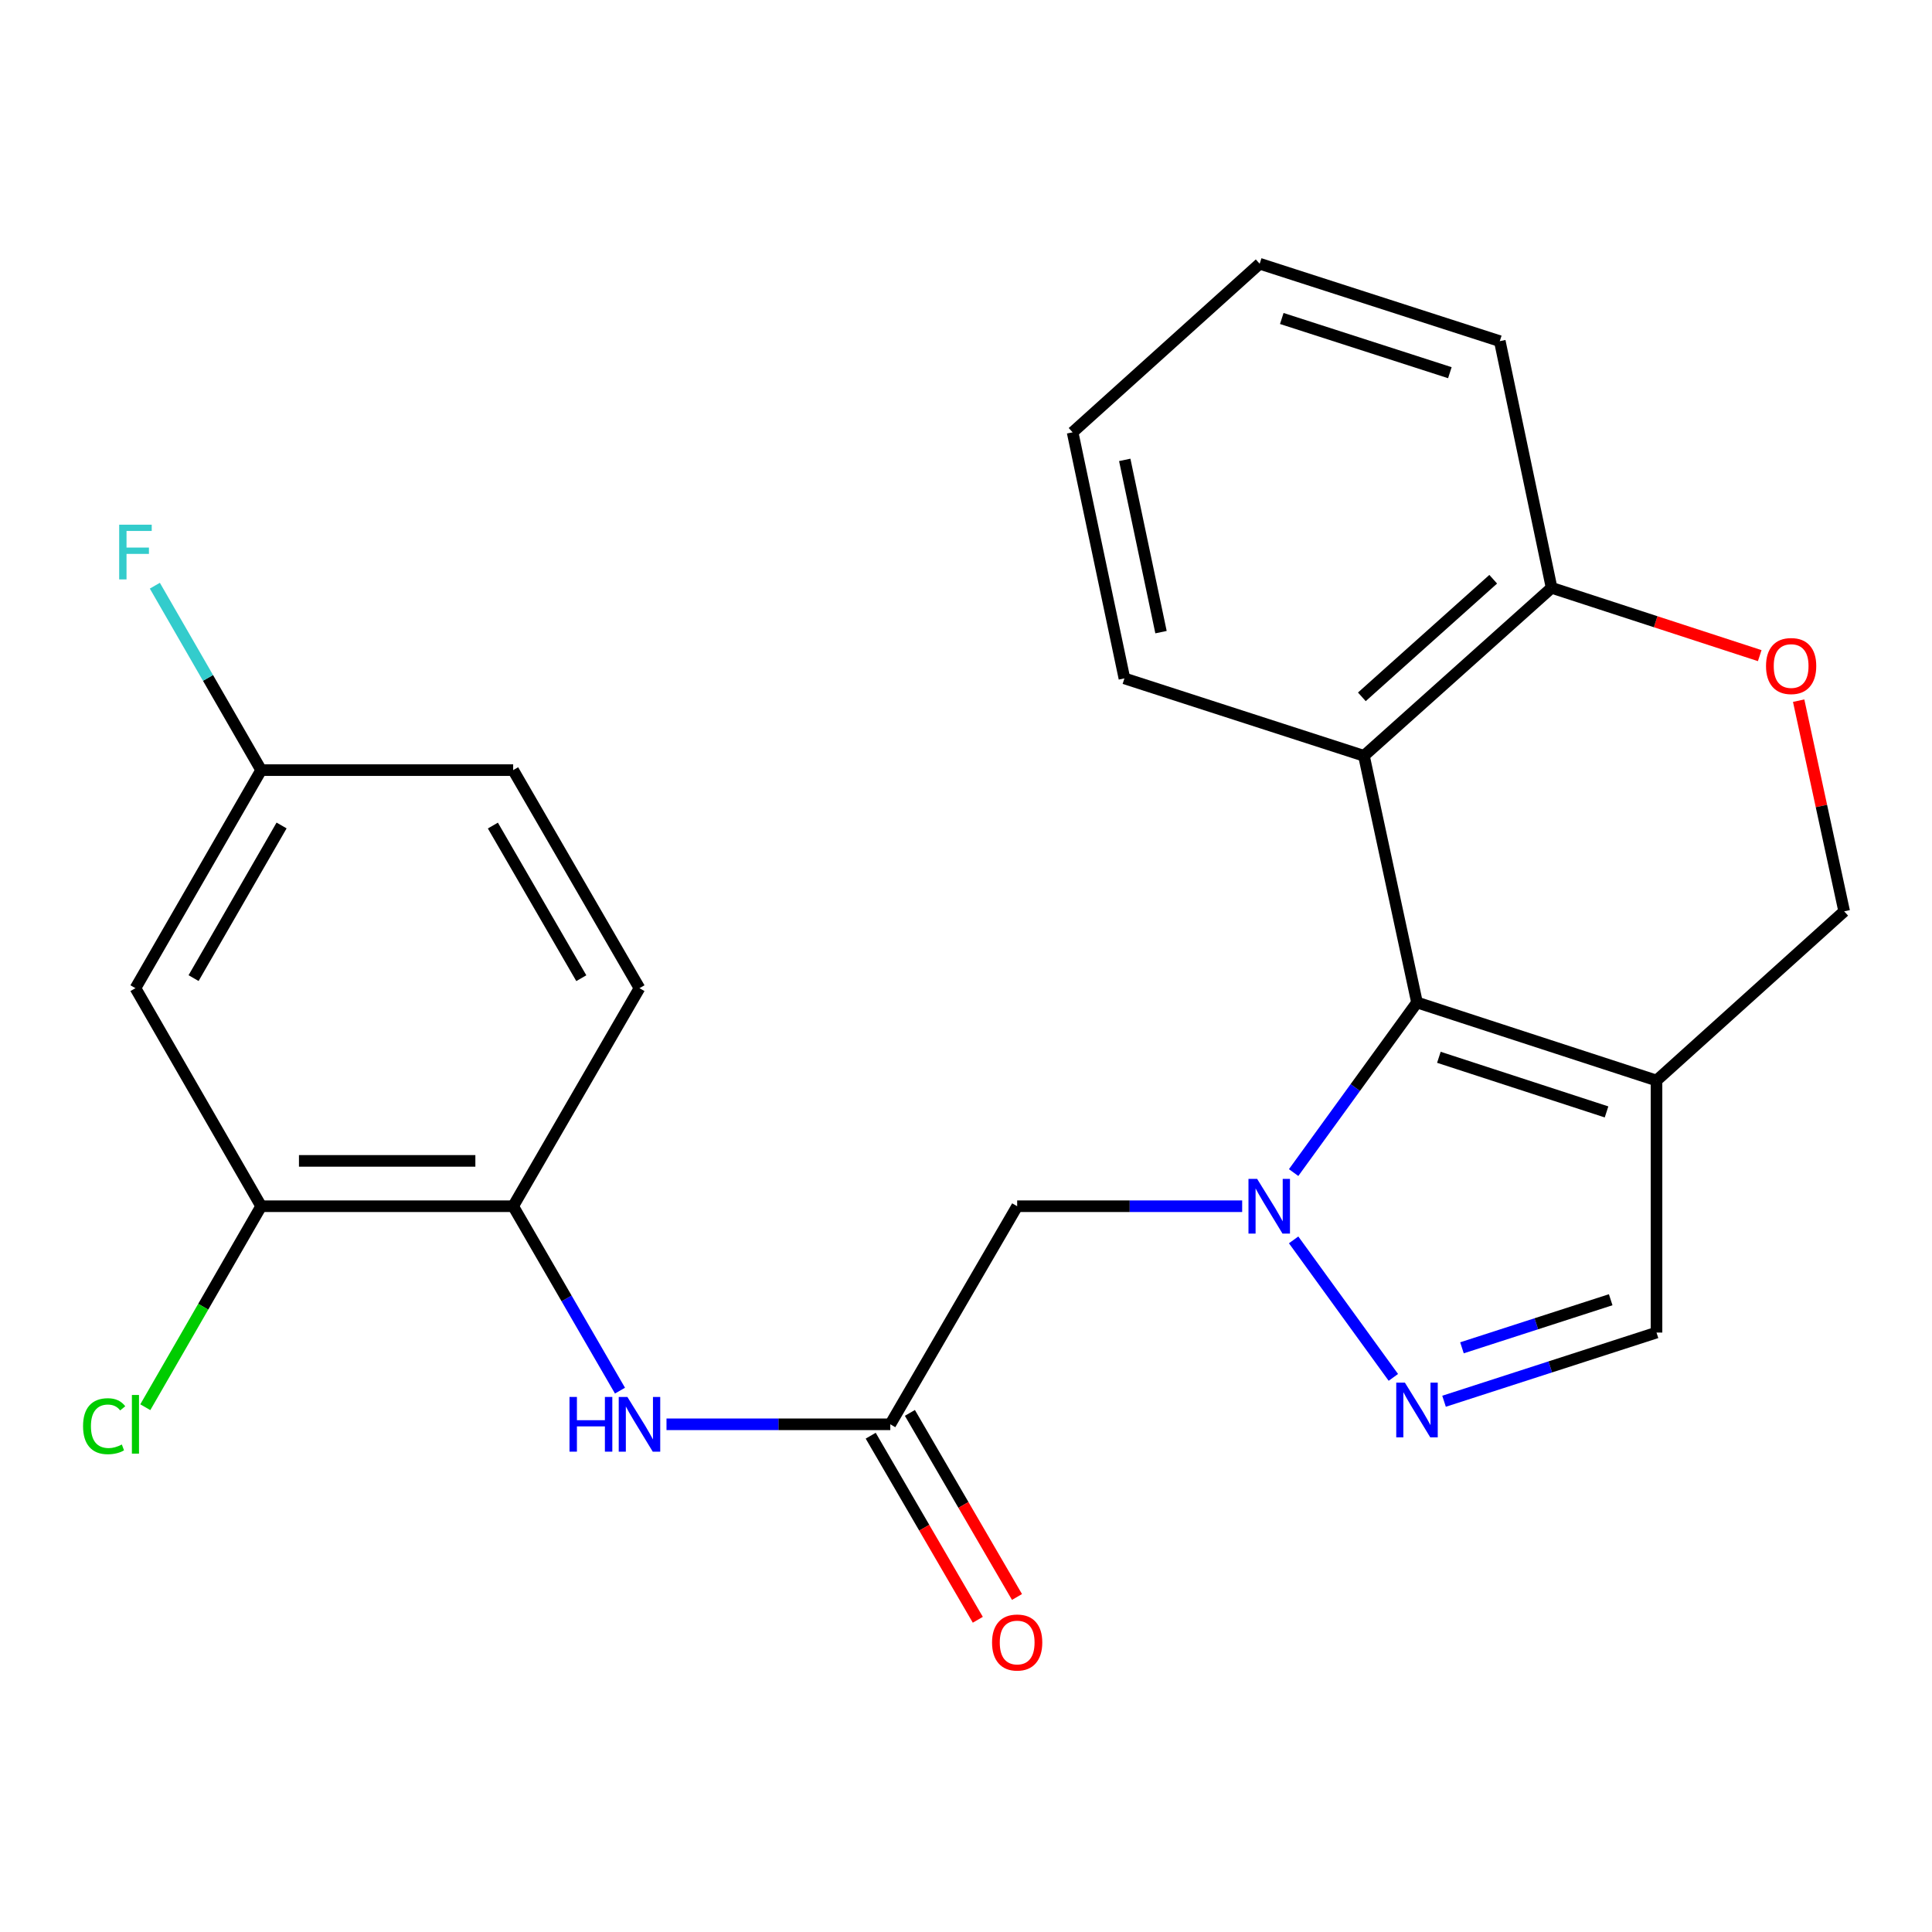 <?xml version='1.0' encoding='iso-8859-1'?>
<svg version='1.1' baseProfile='full'
              xmlns='http://www.w3.org/2000/svg'
                      xmlns:rdkit='http://www.rdkit.org/xml'
                      xmlns:xlink='http://www.w3.org/1999/xlink'
                  xml:space='preserve'
width='1000px' height='1000px' viewBox='0 0 1000 1000'>
<!-- END OF HEADER -->
<rect style='opacity:1.0;fill:#FFFFFF;stroke:none' width='1000' height='1000' x='0' y='0'> </rect>
<path class='bond-0' d='M 669.58,606.923 L 701.508,562.903' style='fill:none;fill-rule:evenodd;stroke:#0000FF;stroke-width:6px;stroke-linecap:butt;stroke-linejoin:miter;stroke-opacity:1' />
<path class='bond-0' d='M 701.508,562.903 L 733.436,518.883' style='fill:none;fill-rule:evenodd;stroke:#000000;stroke-width:6px;stroke-linecap:butt;stroke-linejoin:miter;stroke-opacity:1' />
<path class='bond-1' d='M 669.579,641.757 L 721.195,712.931' style='fill:none;fill-rule:evenodd;stroke:#0000FF;stroke-width:6px;stroke-linecap:butt;stroke-linejoin:miter;stroke-opacity:1' />
<path class='bond-3' d='M 642.946,624.34 L 584.716,624.34' style='fill:none;fill-rule:evenodd;stroke:#0000FF;stroke-width:6px;stroke-linecap:butt;stroke-linejoin:miter;stroke-opacity:1' />
<path class='bond-3' d='M 584.716,624.34 L 526.485,624.34' style='fill:none;fill-rule:evenodd;stroke:#000000;stroke-width:6px;stroke-linecap:butt;stroke-linejoin:miter;stroke-opacity:1' />
<path class='bond-2' d='M 733.436,518.883 L 857.406,559.272' style='fill:none;fill-rule:evenodd;stroke:#000000;stroke-width:6px;stroke-linecap:butt;stroke-linejoin:miter;stroke-opacity:1' />
<path class='bond-2' d='M 744.762,547.254 L 831.541,575.526' style='fill:none;fill-rule:evenodd;stroke:#000000;stroke-width:6px;stroke-linecap:butt;stroke-linejoin:miter;stroke-opacity:1' />
<path class='bond-4' d='M 733.436,518.883 L 705.98,391.211' style='fill:none;fill-rule:evenodd;stroke:#000000;stroke-width:6px;stroke-linecap:butt;stroke-linejoin:miter;stroke-opacity:1' />
<path class='bond-6' d='M 747.433,725.285 L 802.42,707.51' style='fill:none;fill-rule:evenodd;stroke:#0000FF;stroke-width:6px;stroke-linecap:butt;stroke-linejoin:miter;stroke-opacity:1' />
<path class='bond-6' d='M 802.42,707.51 L 857.406,689.734' style='fill:none;fill-rule:evenodd;stroke:#000000;stroke-width:6px;stroke-linecap:butt;stroke-linejoin:miter;stroke-opacity:1' />
<path class='bond-6' d='M 756.711,697.624 L 795.201,685.181' style='fill:none;fill-rule:evenodd;stroke:#0000FF;stroke-width:6px;stroke-linecap:butt;stroke-linejoin:miter;stroke-opacity:1' />
<path class='bond-6' d='M 795.201,685.181 L 833.692,672.738' style='fill:none;fill-rule:evenodd;stroke:#000000;stroke-width:6px;stroke-linecap:butt;stroke-linejoin:miter;stroke-opacity:1' />
<path class='bond-12' d='M 857.406,559.272 L 954.545,471.702' style='fill:none;fill-rule:evenodd;stroke:#000000;stroke-width:6px;stroke-linecap:butt;stroke-linejoin:miter;stroke-opacity:1' />
<path class='bond-24' d='M 857.406,559.272 L 857.406,689.734' style='fill:none;fill-rule:evenodd;stroke:#000000;stroke-width:6px;stroke-linecap:butt;stroke-linejoin:miter;stroke-opacity:1' />
<path class='bond-5' d='M 526.485,624.34 L 460.817,737.215' style='fill:none;fill-rule:evenodd;stroke:#000000;stroke-width:6px;stroke-linecap:butt;stroke-linejoin:miter;stroke-opacity:1' />
<path class='bond-11' d='M 705.98,391.211 L 803.107,304.253' style='fill:none;fill-rule:evenodd;stroke:#000000;stroke-width:6px;stroke-linecap:butt;stroke-linejoin:miter;stroke-opacity:1' />
<path class='bond-11' d='M 704.896,360.683 L 772.885,299.813' style='fill:none;fill-rule:evenodd;stroke:#000000;stroke-width:6px;stroke-linecap:butt;stroke-linejoin:miter;stroke-opacity:1' />
<path class='bond-20' d='M 705.98,391.211 L 581.997,351.135' style='fill:none;fill-rule:evenodd;stroke:#000000;stroke-width:6px;stroke-linecap:butt;stroke-linejoin:miter;stroke-opacity:1' />
<path class='bond-8' d='M 460.817,737.215 L 402.899,737.215' style='fill:none;fill-rule:evenodd;stroke:#000000;stroke-width:6px;stroke-linecap:butt;stroke-linejoin:miter;stroke-opacity:1' />
<path class='bond-8' d='M 402.899,737.215 L 344.98,737.215' style='fill:none;fill-rule:evenodd;stroke:#0000FF;stroke-width:6px;stroke-linecap:butt;stroke-linejoin:miter;stroke-opacity:1' />
<path class='bond-14' d='M 450.676,743.116 L 478.394,790.755' style='fill:none;fill-rule:evenodd;stroke:#000000;stroke-width:6px;stroke-linecap:butt;stroke-linejoin:miter;stroke-opacity:1' />
<path class='bond-14' d='M 478.394,790.755 L 506.112,838.394' style='fill:none;fill-rule:evenodd;stroke:#FF0000;stroke-width:6px;stroke-linecap:butt;stroke-linejoin:miter;stroke-opacity:1' />
<path class='bond-14' d='M 470.959,731.314 L 498.677,778.953' style='fill:none;fill-rule:evenodd;stroke:#000000;stroke-width:6px;stroke-linecap:butt;stroke-linejoin:miter;stroke-opacity:1' />
<path class='bond-14' d='M 498.677,778.953 L 526.396,826.592' style='fill:none;fill-rule:evenodd;stroke:#FF0000;stroke-width:6px;stroke-linecap:butt;stroke-linejoin:miter;stroke-opacity:1' />
<path class='bond-7' d='M 910.829,339.356 L 856.968,321.805' style='fill:none;fill-rule:evenodd;stroke:#FF0000;stroke-width:6px;stroke-linecap:butt;stroke-linejoin:miter;stroke-opacity:1' />
<path class='bond-7' d='M 856.968,321.805 L 803.107,304.253' style='fill:none;fill-rule:evenodd;stroke:#000000;stroke-width:6px;stroke-linecap:butt;stroke-linejoin:miter;stroke-opacity:1' />
<path class='bond-25' d='M 930.981,362.665 L 942.763,417.183' style='fill:none;fill-rule:evenodd;stroke:#FF0000;stroke-width:6px;stroke-linecap:butt;stroke-linejoin:miter;stroke-opacity:1' />
<path class='bond-25' d='M 942.763,417.183 L 954.545,471.702' style='fill:none;fill-rule:evenodd;stroke:#000000;stroke-width:6px;stroke-linecap:butt;stroke-linejoin:miter;stroke-opacity:1' />
<path class='bond-9' d='M 320.903,719.794 L 293.258,672.067' style='fill:none;fill-rule:evenodd;stroke:#0000FF;stroke-width:6px;stroke-linecap:butt;stroke-linejoin:miter;stroke-opacity:1' />
<path class='bond-9' d='M 293.258,672.067 L 265.613,624.34' style='fill:none;fill-rule:evenodd;stroke:#000000;stroke-width:6px;stroke-linecap:butt;stroke-linejoin:miter;stroke-opacity:1' />
<path class='bond-10' d='M 265.613,624.34 L 135.177,624.34' style='fill:none;fill-rule:evenodd;stroke:#000000;stroke-width:6px;stroke-linecap:butt;stroke-linejoin:miter;stroke-opacity:1' />
<path class='bond-10' d='M 246.048,600.873 L 154.742,600.873' style='fill:none;fill-rule:evenodd;stroke:#000000;stroke-width:6px;stroke-linecap:butt;stroke-linejoin:miter;stroke-opacity:1' />
<path class='bond-15' d='M 265.613,624.34 L 330.994,511.478' style='fill:none;fill-rule:evenodd;stroke:#000000;stroke-width:6px;stroke-linecap:butt;stroke-linejoin:miter;stroke-opacity:1' />
<path class='bond-13' d='M 135.177,624.34 L 70.109,511.478' style='fill:none;fill-rule:evenodd;stroke:#000000;stroke-width:6px;stroke-linecap:butt;stroke-linejoin:miter;stroke-opacity:1' />
<path class='bond-17' d='M 135.177,624.34 L 105.191,676.356' style='fill:none;fill-rule:evenodd;stroke:#000000;stroke-width:6px;stroke-linecap:butt;stroke-linejoin:miter;stroke-opacity:1' />
<path class='bond-17' d='M 105.191,676.356 L 75.206,728.373' style='fill:none;fill-rule:evenodd;stroke:#00CC00;stroke-width:6px;stroke-linecap:butt;stroke-linejoin:miter;stroke-opacity:1' />
<path class='bond-21' d='M 803.107,304.253 L 776.289,176.581' style='fill:none;fill-rule:evenodd;stroke:#000000;stroke-width:6px;stroke-linecap:butt;stroke-linejoin:miter;stroke-opacity:1' />
<path class='bond-27' d='M 70.109,511.478 L 135.177,398.616' style='fill:none;fill-rule:evenodd;stroke:#000000;stroke-width:6px;stroke-linecap:butt;stroke-linejoin:miter;stroke-opacity:1' />
<path class='bond-27' d='M 100.199,506.269 L 145.747,427.266' style='fill:none;fill-rule:evenodd;stroke:#000000;stroke-width:6px;stroke-linecap:butt;stroke-linejoin:miter;stroke-opacity:1' />
<path class='bond-18' d='M 330.994,511.478 L 265.613,398.616' style='fill:none;fill-rule:evenodd;stroke:#000000;stroke-width:6px;stroke-linecap:butt;stroke-linejoin:miter;stroke-opacity:1' />
<path class='bond-18' d='M 300.881,506.312 L 255.114,427.308' style='fill:none;fill-rule:evenodd;stroke:#000000;stroke-width:6px;stroke-linecap:butt;stroke-linejoin:miter;stroke-opacity:1' />
<path class='bond-16' d='M 135.177,398.616 L 265.613,398.616' style='fill:none;fill-rule:evenodd;stroke:#000000;stroke-width:6px;stroke-linecap:butt;stroke-linejoin:miter;stroke-opacity:1' />
<path class='bond-19' d='M 135.177,398.616 L 107.663,350.887' style='fill:none;fill-rule:evenodd;stroke:#000000;stroke-width:6px;stroke-linecap:butt;stroke-linejoin:miter;stroke-opacity:1' />
<path class='bond-19' d='M 107.663,350.887 L 80.149,303.158' style='fill:none;fill-rule:evenodd;stroke:#33CCCC;stroke-width:6px;stroke-linecap:butt;stroke-linejoin:miter;stroke-opacity:1' />
<path class='bond-22' d='M 581.997,351.135 L 555.18,223.762' style='fill:none;fill-rule:evenodd;stroke:#000000;stroke-width:6px;stroke-linecap:butt;stroke-linejoin:miter;stroke-opacity:1' />
<path class='bond-22' d='M 600.938,327.194 L 582.166,238.033' style='fill:none;fill-rule:evenodd;stroke:#000000;stroke-width:6px;stroke-linecap:butt;stroke-linejoin:miter;stroke-opacity:1' />
<path class='bond-26' d='M 776.289,176.581 L 652.007,136.505' style='fill:none;fill-rule:evenodd;stroke:#000000;stroke-width:6px;stroke-linecap:butt;stroke-linejoin:miter;stroke-opacity:1' />
<path class='bond-26' d='M 750.445,192.904 L 663.447,164.85' style='fill:none;fill-rule:evenodd;stroke:#000000;stroke-width:6px;stroke-linecap:butt;stroke-linejoin:miter;stroke-opacity:1' />
<path class='bond-23' d='M 555.18,223.762 L 652.007,136.505' style='fill:none;fill-rule:evenodd;stroke:#000000;stroke-width:6px;stroke-linecap:butt;stroke-linejoin:miter;stroke-opacity:1' />
<path  class='atom-0' d='M 650.688 610.18
L 659.968 625.18
Q 660.888 626.66, 662.368 629.34
Q 663.848 632.02, 663.928 632.18
L 663.928 610.18
L 667.688 610.18
L 667.688 638.5
L 663.808 638.5
L 653.848 622.1
Q 652.688 620.18, 651.448 617.98
Q 650.248 615.78, 649.888 615.1
L 649.888 638.5
L 646.208 638.5
L 646.208 610.18
L 650.688 610.18
' fill='#0000FF'/>
<path  class='atom-2' d='M 727.176 715.65
L 736.456 730.65
Q 737.376 732.13, 738.856 734.81
Q 740.336 737.49, 740.416 737.65
L 740.416 715.65
L 744.176 715.65
L 744.176 743.97
L 740.296 743.97
L 730.336 727.57
Q 729.176 725.65, 727.936 723.45
Q 726.736 721.25, 726.376 720.57
L 726.376 743.97
L 722.696 743.97
L 722.696 715.65
L 727.176 715.65
' fill='#0000FF'/>
<path  class='atom-8' d='M 914.089 344.735
Q 914.089 337.935, 917.449 334.135
Q 920.809 330.335, 927.089 330.335
Q 933.369 330.335, 936.729 334.135
Q 940.089 337.935, 940.089 344.735
Q 940.089 351.615, 936.689 355.535
Q 933.289 359.415, 927.089 359.415
Q 920.849 359.415, 917.449 355.535
Q 914.089 351.655, 914.089 344.735
M 927.089 356.215
Q 931.409 356.215, 933.729 353.335
Q 936.089 350.415, 936.089 344.735
Q 936.089 339.175, 933.729 336.375
Q 931.409 333.535, 927.089 333.535
Q 922.769 333.535, 920.409 336.335
Q 918.089 339.135, 918.089 344.735
Q 918.089 350.455, 920.409 353.335
Q 922.769 356.215, 927.089 356.215
' fill='#FF0000'/>
<path  class='atom-9' d='M 294.774 723.055
L 298.614 723.055
L 298.614 735.095
L 313.094 735.095
L 313.094 723.055
L 316.934 723.055
L 316.934 751.375
L 313.094 751.375
L 313.094 738.295
L 298.614 738.295
L 298.614 751.375
L 294.774 751.375
L 294.774 723.055
' fill='#0000FF'/>
<path  class='atom-9' d='M 324.734 723.055
L 334.014 738.055
Q 334.934 739.535, 336.414 742.215
Q 337.894 744.895, 337.974 745.055
L 337.974 723.055
L 341.734 723.055
L 341.734 751.375
L 337.854 751.375
L 327.894 734.975
Q 326.734 733.055, 325.494 730.855
Q 324.294 728.655, 323.934 727.975
L 323.934 751.375
L 320.254 751.375
L 320.254 723.055
L 324.734 723.055
' fill='#0000FF'/>
<path  class='atom-15' d='M 513.485 850.157
Q 513.485 843.357, 516.845 839.557
Q 520.205 835.757, 526.485 835.757
Q 532.765 835.757, 536.125 839.557
Q 539.485 843.357, 539.485 850.157
Q 539.485 857.037, 536.085 860.957
Q 532.685 864.837, 526.485 864.837
Q 520.245 864.837, 516.845 860.957
Q 513.485 857.077, 513.485 850.157
M 526.485 861.637
Q 530.805 861.637, 533.125 858.757
Q 535.485 855.837, 535.485 850.157
Q 535.485 844.597, 533.125 841.797
Q 530.805 838.957, 526.485 838.957
Q 522.165 838.957, 519.805 841.757
Q 517.485 844.557, 517.485 850.157
Q 517.485 855.877, 519.805 858.757
Q 522.165 861.637, 526.485 861.637
' fill='#FF0000'/>
<path  class='atom-18' d='M 42.989 738.195
Q 42.989 731.155, 46.269 727.475
Q 49.589 723.755, 55.869 723.755
Q 61.709 723.755, 64.829 727.875
L 62.189 730.035
Q 59.909 727.035, 55.869 727.035
Q 51.589 727.035, 49.309 729.915
Q 47.069 732.755, 47.069 738.195
Q 47.069 743.795, 49.389 746.675
Q 51.749 749.555, 56.309 749.555
Q 59.429 749.555, 63.069 747.675
L 64.189 750.675
Q 62.709 751.635, 60.469 752.195
Q 58.229 752.755, 55.749 752.755
Q 49.589 752.755, 46.269 748.995
Q 42.989 745.235, 42.989 738.195
' fill='#00CC00'/>
<path  class='atom-18' d='M 68.269 722.035
L 71.949 722.035
L 71.949 752.395
L 68.269 752.395
L 68.269 722.035
' fill='#00CC00'/>
<path  class='atom-20' d='M 61.689 271.58
L 78.529 271.58
L 78.529 274.82
L 65.489 274.82
L 65.489 283.42
L 77.089 283.42
L 77.089 286.7
L 65.489 286.7
L 65.489 299.9
L 61.689 299.9
L 61.689 271.58
' fill='#33CCCC'/>
</svg>
